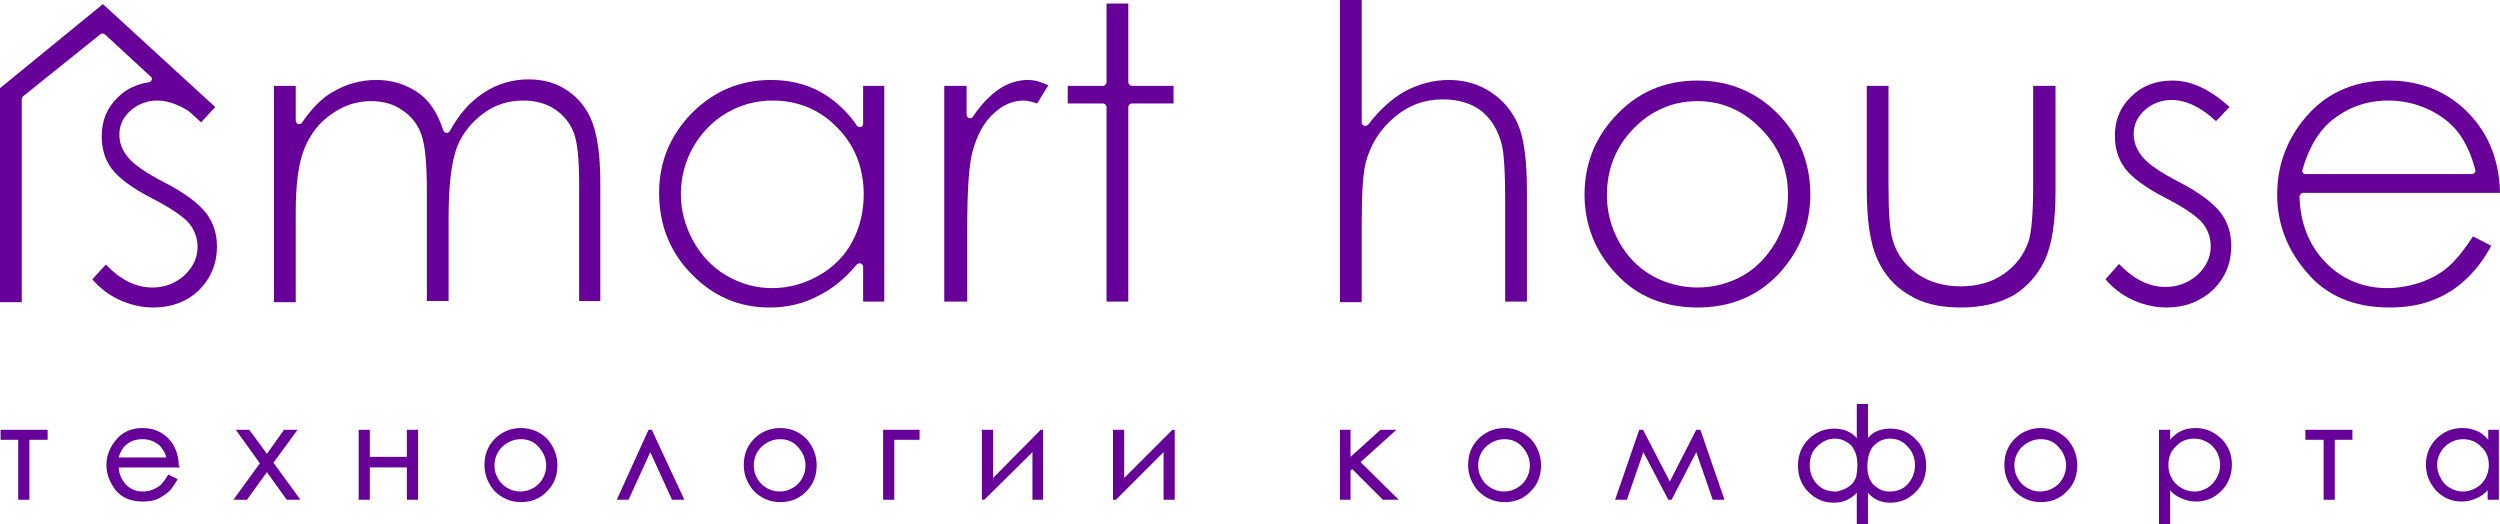 <?xml version="1.0" encoding="UTF-8"?> <!-- Generator: Adobe Illustrator 26.4.1, SVG Export Plug-In . SVG Version: 6.00 Build 0) --> <svg xmlns="http://www.w3.org/2000/svg" xmlns:xlink="http://www.w3.org/1999/xlink" id="Слой_1" x="0px" y="0px" viewBox="0 0 425.2 89.2" style="enable-background:new 0 0 425.2 89.2;" xml:space="preserve"> <style type="text/css"> .st0{fill:#660099;} </style> <path class="st0" d="M98.5,51.3V31.2c0-4.2-0.3-7-0.9-8.6c-0.6-1.6-1.7-3-3.2-4c-1.5-1-3.3-1.5-5.4-1.5c-2.5,0-4.8,0.7-6.8,2.2 c-2,1.5-3.6,3.4-4.5,5.8c-0.9,2.4-1.4,6.3-1.4,11.9v14.2h-3.7V32.5c0-4.7-0.3-7.8-0.9-9.5c-0.6-1.8-1.7-3.2-3.2-4.2 c-1.5-1.1-3.3-1.6-5.4-1.6c-2.4,0-4.6,0.7-6.7,2.2c-2.1,1.4-3.6,3.4-4.6,5.8c-1,2.4-1.5,6-1.5,10.8v15.4h-3.7V14.6h3.7v5.9 c0,0.3,0.2,0.5,0.4,0.6c0.1,0,0.1,0,0.2,0c0.2,0,0.4-0.1,0.5-0.3c1.6-2.3,3.3-4.1,5.1-5.1c2.3-1.4,4.9-2.1,7.5-2.1 c1.7,0,3.4,0.3,5,1c1.6,0.7,2.9,1.6,3.8,2.7c1,1.1,1.9,2.8,2.6,4.9c0.1,0.2,0.3,0.4,0.5,0.4c0,0,0,0,0.1,0c0.2,0,0.4-0.1,0.5-0.3 c1.6-2.9,3.5-5.1,5.9-6.6c2.3-1.5,4.9-2.2,7.5-2.2c2.5,0,4.7,0.6,6.6,1.9c1.9,1.3,3.3,3,4.2,5.3c0.9,2.3,1.4,5.8,1.4,10.4v20.1H98.5 z"></path> <path class="st0" d="M131.4,17.1c-2.8,0-5.4,0.7-7.8,2.1c-2.4,1.4-4.3,3.4-5.7,5.8c-1.4,2.5-2.1,5.2-2.1,8c0,2.8,0.7,5.4,2.1,8 c1.4,2.5,3.3,4.5,5.7,5.9c2.4,1.4,5,2.1,7.7,2.1c2.8,0,5.4-0.7,7.9-2.1c2.5-1.4,4.4-3.3,5.7-5.7c1.3-2.4,2-5.1,2-8.1 c0-4.5-1.5-8.4-4.5-11.4C139.5,18.7,135.8,17.1,131.4,17.1 M130.9,52.3c-5.2,0-9.6-1.9-13.3-5.7c-3.7-3.8-5.5-8.4-5.5-13.8 c0-5.3,1.9-9.8,5.6-13.6c3.7-3.7,8.2-5.6,13.4-5.6c3,0,5.7,0.6,8.2,1.9c2.4,1.3,4.6,3.2,6.4,5.8c0.1,0.2,0.3,0.3,0.5,0.3 c0.1,0,0.1,0,0.2,0c0.3-0.1,0.4-0.3,0.4-0.6v-6.4h3.6v36.7h-3.6v-5.9c0-0.3-0.2-0.5-0.4-0.6c-0.1,0-0.1,0-0.2,0 c-0.2,0-0.4,0.1-0.5,0.2c-2,2.4-4.2,4.2-6.7,5.4C136.5,51.7,133.8,52.3,130.9,52.3"></path> <path class="st0" d="M160.6,51.3V14.6h3.8v4.9c0,0.3,0.2,0.5,0.4,0.6c0.1,0,0.1,0,0.2,0c0.2,0,0.4-0.1,0.5-0.3 c1.4-2.1,3-3.7,4.5-4.7c1.5-1,3.2-1.5,4.8-1.5c1.1,0,2.2,0.3,3.5,0.9l-1.9,3.1c-0.9-0.3-1.7-0.5-2.3-0.5c-1.8,0-3.5,0.7-5.1,2.2 c-1.6,1.4-2.8,3.6-3.6,6.5c-0.6,2.2-0.9,6.6-0.9,13.3v12.2H160.6z"></path> <path class="st0" d="M188.2,51.3V18.2c0-0.3-0.3-0.6-0.6-0.6h-6v-3h6c0.3,0,0.6-0.3,0.6-0.6V0.6h3.7V14c0,0.3,0.3,0.6,0.6,0.6h7.1v3 h-7.1c-0.3,0-0.6,0.3-0.6,0.6v33.1H188.2z"></path> <path class="st0" d="M256,51.3V33.8c0-4.5-0.2-7.4-0.5-8.9c-0.6-2.6-1.8-4.6-3.5-6c-1.7-1.3-3.9-2-6.6-2c-3.1,0-5.9,1-8.3,3.1 c-2.4,2-4,4.6-4.8,7.6c-0.5,1.9-0.7,5.3-0.7,10.5v13.3h-3.7V0h3.7v20.8c0,0.3,0.2,0.5,0.4,0.6c0.1,0,0.1,0,0.2,0 c0.2,0,0.4-0.1,0.5-0.2c1.9-2.5,4-4.4,6.3-5.7c2.3-1.2,4.8-1.9,7.4-1.9c2.7,0,5.1,0.7,7.2,2.1c2.1,1.4,3.6,3.2,4.6,5.5 c1,2.3,1.5,6.1,1.5,11.2v18.9H256z"></path> <path class="st0" d="M288.7,17.2c-4.2,0-7.9,1.6-10.9,4.7c-3,3.1-4.5,6.9-4.5,11.3c0,2.8,0.7,5.5,2.1,8c1.4,2.5,3.3,4.4,5.6,5.7 c2.3,1.3,5,2,7.7,2s5.4-0.7,7.7-2c2.3-1.3,4.2-3.3,5.6-5.7c1.4-2.4,2.1-5.1,2.1-8c0-4.4-1.5-8.2-4.6-11.3 C296.5,18.8,292.9,17.2,288.7,17.2 M288.7,52.3c-5.6,0-10.3-1.9-13.8-5.7c-3.6-3.8-5.4-8.4-5.4-13.5c0-5.1,1.7-9.5,5.1-13.2 c3.7-4.1,8.4-6.2,14.1-6.2c5.6,0,10.4,2.1,14.1,6.1c3.4,3.7,5.1,8.2,5.1,13.3c0,5.1-1.8,9.6-5.4,13.5 C298.9,50.4,294.3,52.3,288.7,52.3"></path> <path class="st0" d="M333.5,52.3c-3.6,0-6.6-0.7-8.9-2.2c-2.4-1.4-4.1-3.4-5.3-6c-1.2-2.6-1.8-6.6-1.8-11.9V14.6h3.7v17.1 c0,4.4,0.2,7.4,0.7,9.1c0.7,2.5,2.2,4.4,4.2,5.8c2.1,1.4,4.5,2.1,7.4,2.1c2.8,0,5.3-0.7,7.3-2.1c2-1.4,3.4-3.2,4.2-5.5 c0.5-1.5,0.8-4.6,0.8-9.5V14.6h3.8v18c0,5.1-0.6,9-1.8,11.6c-1.2,2.5-2.9,4.5-5.3,6C340,51.6,337,52.3,333.5,52.3"></path> <path class="st0" d="M368.5,52.3c-2.1,0-4.1-0.5-6-1.4c-1.7-0.8-3.2-2-4.4-3.4l2.3-2.6c2.5,2.6,5.1,3.9,7.9,3.9c2.1,0,3.9-0.7,5.4-2 c1.5-1.4,2.3-3,2.3-4.9c0-1.5-0.5-2.9-1.5-4.1c-1-1.1-3-2.5-6.3-4.2c-3.3-1.7-5.6-3.4-6.8-5c-1.2-1.6-1.7-3.5-1.7-5.5 c0-2.7,0.9-4.9,2.8-6.7c1.8-1.8,4.2-2.7,7-2.7c3.2,0,6.4,1.5,9.7,4.5l-2.3,2.4c-2.6-2.4-5.1-3.6-7.6-3.6c-1.7,0-3.2,0.6-4.5,1.7 c-1.3,1.2-1.9,2.5-1.9,4.1c0,1.4,0.5,2.7,1.5,3.9c1,1.2,3,2.6,6.1,4.2c3.5,1.8,5.9,3.6,7.2,5.3c1.2,1.6,1.8,3.5,1.8,5.6 c0,2.9-1,5.4-3.1,7.5C374.2,51.3,371.6,52.3,368.5,52.3"></path> <path class="st0" d="M406.2,17.1c-3.9,0-7.2,1.3-10,3.7c-2,1.8-3.6,4.5-4.6,8.1c-0.1,0.2,0,0.4,0.1,0.5c0.1,0.2,0.3,0.2,0.5,0.2 h28.2c0.2,0,0.4-0.1,0.5-0.2c0.1-0.2,0.2-0.3,0.1-0.5c-0.7-2.7-1.7-4.8-3-6.5c-1.3-1.6-3-2.9-5.2-3.9 C410.8,17.6,408.6,17.1,406.2,17.1 M406.4,52.3c-6,0-10.7-2-14-5.9c-3.4-3.9-5.1-8.4-5.1-13.3c0-4.6,1.4-8.8,4.3-12.5 c3.6-4.6,8.5-6.9,14.6-6.9c6.2,0,11.3,2.4,15,7.1c2.5,3.2,3.9,7.2,4,12h-33.5c-0.2,0-0.3,0.1-0.4,0.2c-0.1,0.1-0.2,0.3-0.2,0.4 c0.1,4.5,1.6,8.3,4.4,11.2c2.8,2.9,6.4,4.4,10.5,4.4c2,0,4-0.4,5.8-1c1.9-0.7,3.5-1.6,4.8-2.8c1.2-1.1,2.6-2.8,4-5l3.1,1.6 c-1.2,2.3-2.7,4.2-4.3,5.7c-1.7,1.6-3.6,2.8-5.8,3.6C411.6,51.9,409.1,52.3,406.4,52.3"></path> <path class="st0" d="M26.1,52.3c-2.1,0-4.1-0.5-6-1.4c-1.7-0.8-3.2-2-4.4-3.4L18,45c2.5,2.6,5.1,3.9,7.9,3.9c2.1,0,3.9-0.7,5.4-2 c1.5-1.4,2.3-3,2.3-4.9c0-1.5-0.5-2.9-1.5-4.1c-1-1.1-3-2.5-6.3-4.2c-3.3-1.7-5.6-3.4-6.8-5c-1.2-1.6-1.7-3.5-1.7-5.5 c0-2.7,0.9-4.9,2.8-6.7c1.4-1.4,3.2-2.2,5.2-2.5c0.2,0,0.4-0.2,0.5-0.4c0.1-0.2,0-0.5-0.2-0.6l-7.7-7.1c-0.1-0.1-0.3-0.2-0.4-0.2 c-0.1,0-0.3,0-0.4,0.1L3.9,16.4c-0.1,0.1-0.2,0.3-0.2,0.5v34.5H0V15L17.5,0.7l19.1,17.5l-2.4,2.6l-2.1-1.9c-1.9-1.2-3.7-1.8-5.4-1.8 c-1.7,0-3.2,0.6-4.5,1.7c-1.3,1.2-1.9,2.5-1.9,4.1c0,1.4,0.5,2.7,1.5,3.9c1,1.2,3,2.6,6.1,4.2c3.5,1.8,5.9,3.6,7.2,5.3 c1.2,1.6,1.8,3.5,1.8,5.6c0,2.9-1,5.4-3.1,7.5C31.8,51.3,29.2,52.3,26.1,52.3"></path> <polygon class="st0" points="0.1,74.8 3.1,74.8 3.1,85 5,85 5,74.8 8.1,74.8 8.1,73.1 0.1,73.1 "></polygon> <path class="st0" d="M20.2,77.7c0.3-0.9,0.7-1.6,1.2-2c0.8-0.7,1.7-1,2.8-1c0.7,0,1.3,0.1,1.9,0.4c0.6,0.3,1.1,0.6,1.4,1.1 c0.3,0.4,0.6,0.9,0.8,1.6H20.2z M30.4,79.2c0-1.6-0.5-3-1.3-4.1c-1.2-1.5-2.8-2.3-4.9-2.3c-2,0-3.6,0.8-4.7,2.3 c-0.9,1.2-1.4,2.5-1.4,4c0,1.6,0.6,3,1.6,4.3c1.1,1.3,2.6,1.9,4.6,1.9c0.9,0,1.7-0.1,2.4-0.4c0.7-0.3,1.3-0.7,1.9-1.2 c0.6-0.5,1-1.2,1.5-2l0.1-0.2l-1.6-0.8l-0.1,0.2c-0.4,0.7-0.9,1.3-1.2,1.6c-0.4,0.3-0.8,0.6-1.4,0.8c-0.5,0.2-1.1,0.3-1.6,0.3 c-1.2,0-2.1-0.4-2.9-1.2c-0.7-0.8-1.2-1.8-1.2-2.9h10.4L30.4,79.2z"></path> <polygon class="st0" points="50.6,73.1 48.3,73.1 45.4,77.2 42.4,73.1 40.1,73.1 44.2,78.8 39.7,85 42,85 45.4,80.3 48.7,84.9 48.8,85 51.1,85 46.5,78.7 "></polygon> <polygon class="st0" points="69.2,77.7 62.9,77.7 62.9,73.1 61,73.1 61,85 62.9,85 62.9,79.5 69.2,79.5 69.2,85 71.1,85 71.1,73.1 69.2,73.1 "></polygon> <path class="st0" d="M88.6,74.7c1.2,0,2.2,0.4,3,1.3c0.8,0.9,1.3,1.9,1.3,3.2c0,0.8-0.2,1.5-0.6,2.2c-0.4,0.7-0.9,1.2-1.6,1.6 c-0.7,0.4-1.4,0.6-2.2,0.6c-0.8,0-1.5-0.2-2.2-0.6c-0.7-0.4-1.2-0.9-1.6-1.6c-0.4-0.7-0.6-1.4-0.6-2.2c0-1.2,0.4-2.3,1.3-3.2 C86.4,75.1,87.4,74.7,88.6,74.7 M88.6,72.8c-1.8,0-3.4,0.7-4.6,2c-1.1,1.2-1.6,2.6-1.6,4.3c0,1.7,0.6,3.1,1.7,4.4 c1.2,1.2,2.7,1.9,4.5,1.9c1.8,0,3.3-0.6,4.5-1.9c1.2-1.2,1.7-2.7,1.7-4.4c0-1.6-0.6-3.1-1.6-4.3C92,73.5,90.4,72.8,88.6,72.8"></path> <polygon class="st0" points="110.9,73.1 110.3,73.1 104.9,85 106.9,85 110.6,76.9 114.3,85 116.4,85 110.9,73.2 "></polygon> <path class="st0" d="M132.7,74.7c1.2,0,2.2,0.4,3,1.3c0.8,0.9,1.3,1.9,1.3,3.2c0,0.8-0.2,1.5-0.6,2.2c-0.4,0.7-0.9,1.2-1.6,1.6 c-0.7,0.4-1.4,0.6-2.2,0.6c-0.8,0-1.5-0.2-2.2-0.6c-0.7-0.4-1.2-0.9-1.6-1.6c-0.4-0.7-0.6-1.4-0.6-2.2c0-1.2,0.4-2.3,1.3-3.2 C130.5,75.1,131.5,74.7,132.7,74.7 M132.7,72.8c-1.8,0-3.4,0.7-4.6,2c-1.1,1.2-1.6,2.6-1.6,4.3c0,1.7,0.6,3.1,1.7,4.4 c1.2,1.2,2.7,1.9,4.5,1.9c1.8,0,3.3-0.6,4.5-1.9c1.2-1.2,1.7-2.7,1.7-4.4c0-1.6-0.6-3.1-1.6-4.3C136.1,73.5,134.5,72.8,132.7,72.8"></path> <polygon class="st0" points="150.2,85 152.1,85 152.1,74.8 156.4,74.8 156.4,73.1 150.2,73.1 "></polygon> <polygon class="st0" points="168.9,81.3 168.9,73.1 167,73.1 167,85 167.4,85 175.6,76.9 175.6,85 177.4,85 177.4,73.1 177,73.1 "></polygon> <polygon class="st0" points="191.2,81.3 191.2,73.1 189.3,73.1 189.3,85 189.8,85 197.9,76.9 197.9,85 199.8,85 199.8,73.1 199.4,73.1 "></polygon> <polygon class="st0" points="237.5,73.1 234.8,73.1 229.7,77.7 229.7,73.1 227.9,73.1 227.9,85 229.7,85 229.7,80 230,79.8 235.2,85 237.9,85 231.4,78.6 "></polygon> <path class="st0" d="M255.9,74.7c1.2,0,2.2,0.4,3,1.3c0.8,0.9,1.3,1.9,1.3,3.2c0,0.8-0.2,1.5-0.6,2.2c-0.4,0.7-0.9,1.2-1.6,1.6 c-0.7,0.4-1.4,0.6-2.2,0.6c-0.8,0-1.5-0.2-2.2-0.6c-0.7-0.4-1.2-0.9-1.6-1.6c-0.4-0.7-0.6-1.4-0.6-2.2c0-1.2,0.4-2.3,1.3-3.2 C253.7,75.1,254.7,74.7,255.9,74.7 M255.9,72.8c-1.8,0-3.4,0.7-4.6,2c-1.1,1.2-1.6,2.6-1.6,4.3c0,1.7,0.6,3.1,1.7,4.4 c1.2,1.2,2.7,1.9,4.5,1.9c1.8,0,3.3-0.6,4.5-1.9c1.2-1.2,1.7-2.7,1.7-4.4c0-1.6-0.6-3.1-1.6-4.3C259.2,73.5,257.7,72.8,255.9,72.8"></path> <polygon class="st0" points="288.5,73.1 284,81.9 279.5,73.2 279.5,73.1 278.8,73.1 274.7,85 276.7,85 279.5,76.9 283.7,84.9 283.7,85 284.3,85 288.5,76.9 291.3,85 293.3,85 289.2,73.1 "></polygon> <path class="st0" d="M312.2,83.6c-1.3,0-2.4-0.4-3.2-1.3c-0.8-0.9-1.2-1.9-1.2-3.2c0-1.3,0.4-2.4,1.3-3.2c0.8-0.8,1.8-1.3,3-1.3 c1,0,1.9,0.4,2.7,1.1c0.7,0.8,1.1,1.9,1.1,3.3c0,0.9-0.1,1.6-0.2,2.1c-0.2,0.5-0.4,0.9-0.7,1.2c-0.3,0.3-0.7,0.6-1.3,0.9 C313.1,83.4,312.6,83.6,312.2,83.6 M321.4,74.6c1.2,0,2.2,0.4,3,1.3c0.8,0.8,1.3,1.9,1.3,3.2c0,1.2-0.4,2.3-1.2,3.2 c-0.8,0.9-1.8,1.3-3.2,1.3c-1,0-1.8-0.4-2.6-1.1c-0.7-0.7-1.1-1.8-1.1-3.1c0-1.6,0.4-2.9,1.1-3.6C319.5,75,320.4,74.6,321.4,74.6 M321.5,72.9c-1.6,0-2.9,0.5-3.8,1.6v-5.8h-1.9v5.8c-0.9-1-2.2-1.6-3.8-1.6c-1.7,0-3.2,0.6-4.4,1.8c-1.2,1.2-1.8,2.7-1.8,4.5 c0,1.8,0.6,3.3,1.8,4.5c1.2,1.2,2.6,1.8,4.3,1.8c1.6,0,2.9-0.6,3.9-1.7v5.5h1.9v-5.5c0.9,1.1,2.2,1.7,3.8,1.7c1.7,0,3.1-0.6,4.3-1.8 s1.8-2.7,1.8-4.5c0-1.8-0.6-3.4-1.8-4.5C324.7,73.5,323.2,72.9,321.5,72.9"></path> <path class="st0" d="M347.1,74.7c1.2,0,2.2,0.4,3,1.3c0.8,0.9,1.3,1.9,1.3,3.2c0,0.8-0.2,1.5-0.6,2.2c-0.4,0.7-0.9,1.2-1.6,1.6 c-0.7,0.4-1.4,0.6-2.2,0.6c-0.8,0-1.5-0.2-2.2-0.6c-0.7-0.4-1.2-0.9-1.6-1.6c-0.4-0.7-0.6-1.4-0.6-2.2c0-1.2,0.4-2.3,1.3-3.2 C344.9,75.1,345.9,74.7,347.1,74.7 M347.1,72.8c-1.8,0-3.4,0.7-4.6,2c-1.1,1.2-1.6,2.6-1.6,4.3c0,1.7,0.6,3.1,1.7,4.4 c1.2,1.2,2.7,1.9,4.5,1.9c1.8,0,3.3-0.6,4.5-1.9c1.2-1.2,1.7-2.7,1.7-4.4c0-1.6-0.6-3.1-1.6-4.3C350.5,73.5,348.9,72.8,347.1,72.8"></path> <path class="st0" d="M377.6,79.1c0,0.8-0.2,1.5-0.6,2.2c-0.4,0.7-0.9,1.3-1.6,1.7c-1.3,0.8-3,0.8-4.4,0c-0.7-0.4-1.2-0.9-1.6-1.6 c-0.4-0.7-0.6-1.4-0.6-2.3c0-1.3,0.4-2.4,1.3-3.2c0.8-0.9,1.9-1.3,3.1-1.3c0.8,0,1.5,0.2,2.2,0.6c0.7,0.4,1.2,0.9,1.6,1.6 C377.4,77.5,377.6,78.3,377.6,79.1 M373.4,72.8c-1,0-1.9,0.2-2.6,0.6c-0.6,0.3-1.2,0.8-1.7,1.4v-1.7h-1.9v16.2h1.9v-5.9 c0.5,0.6,1.1,1,1.8,1.3c0.8,0.4,1.7,0.6,2.6,0.6c1.7,0,3.1-0.6,4.3-1.8c1.2-1.2,1.8-2.7,1.8-4.5c0-1.7-0.6-3.2-1.8-4.4 C376.5,73.4,375.1,72.8,373.4,72.8"></path> <polygon class="st0" points="392.1,74.8 395.2,74.8 395.2,85 397.1,85 397.1,74.8 400.1,74.8 400.1,73.1 392.1,73.1 "></polygon> <path class="st0" d="M423.3,79.1c0,0.8-0.2,1.6-0.6,2.3c-0.4,0.7-0.9,1.2-1.6,1.6c-1.4,0.8-3,0.8-4.4,0c-0.7-0.4-1.2-0.9-1.6-1.7 c-0.4-0.7-0.6-1.5-0.6-2.2c0-0.8,0.2-1.5,0.6-2.2c0.4-0.7,0.9-1.2,1.6-1.6c0.7-0.4,1.4-0.6,2.2-0.6c1.2,0,2.3,0.4,3.1,1.3 C422.9,76.8,423.3,77.8,423.3,79.1 M423.2,73.1v1.7c-0.5-0.6-1.1-1.1-1.7-1.4c-0.8-0.4-1.7-0.6-2.7-0.6c-1.7,0-3.2,0.6-4.4,1.8 c-1.2,1.2-1.8,2.7-1.8,4.4c0,1.7,0.6,3.2,1.8,4.5c1.2,1.2,2.6,1.8,4.3,1.8c0.9,0,1.8-0.2,2.6-0.6c0.7-0.3,1.3-0.8,1.8-1.3V85h1.9 V73.1H423.2z"></path> </svg> 